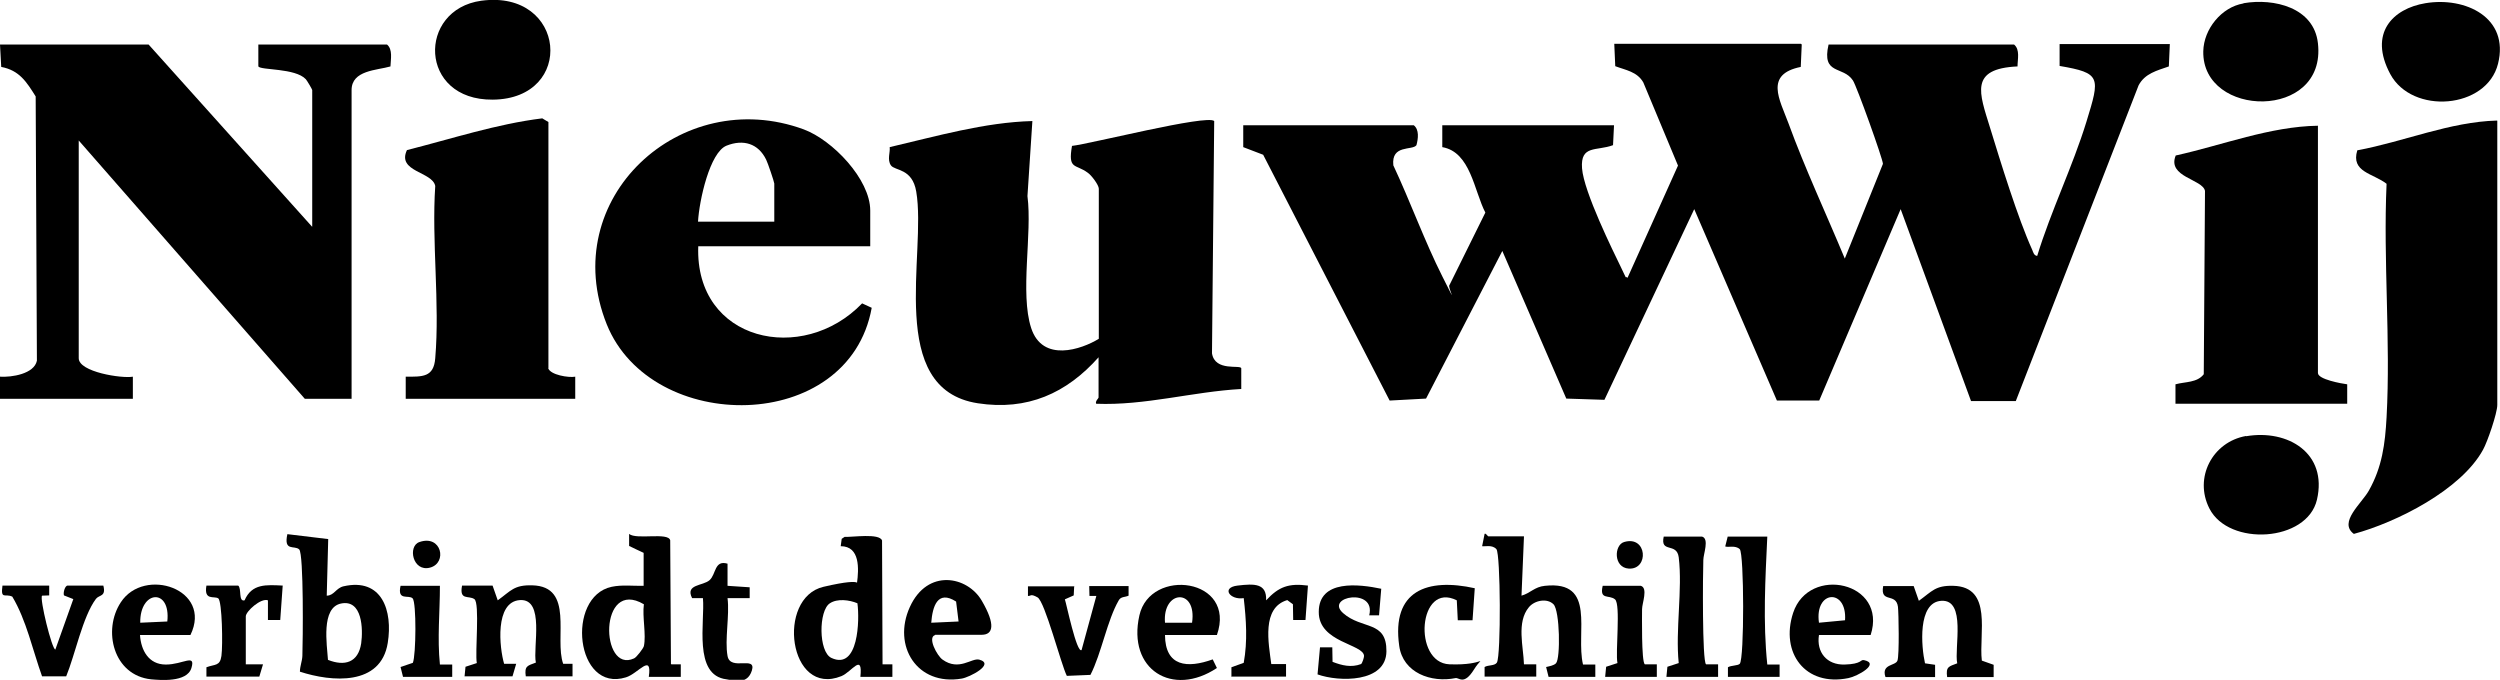 <?xml version="1.0" encoding="UTF-8"?> <svg xmlns="http://www.w3.org/2000/svg" id="Layer_1" version="1.1" viewBox="0 0 1016.1 276.3"><path d="M732.3,18.1l-.4,9.1c-14.8,3-8.6,13.2-5,22.9,6.8,18.6,15.3,36.7,22.9,55l15.5-38.5c0-1.9-10.7-31.7-12.2-33.9-4-6.1-12.8-2-9.9-14.6h75.4c2.5,2.1,1.4,6,1.4,8.9-19.7.9-15.5,10.8-11.2,24.8s11.3,36.8,17.2,49.8c.4,1,.7,2.3,2,2.4,5.6-18.3,14.4-36.3,20-54.5s6-19.8-10.9-22.7v-8.9c-.1,0,44.8,0,44.8,0l-.4,9.1c-4.8,1.7-9.7,2.8-12.3,7.7l-49.9,128.3h-18.2c0-.1-28.6-78-28.6-78l-33.1,77.8h-17.2s-33.6-77.8-33.6-77.8l-36.5,77.5-15.5-.5-26-60-31,60-14.8.8-51.4-99.9-8.1-3.1v-8.9c0,0,69.3,0,69.3,0,2.3,1.8,1.8,5.5,1.1,8.1-1.6,2.3-10.3-.4-9.4,8.2,6.9,14.7,12.7,30.8,19.9,45.1s2,4.2,2.9,3.6l14.6-29.5c-4.6-8.9-6-24.6-17.5-26.6v-8.9c-.1,0,69.8,0,69.8,0l-.4,8.1c-6.7,2.5-13.3-.2-12.6,9.4s12.8,34,15.8,40.2,1.3,3.2,2.7,4.3l20.5-45.6-14.1-33.8c-2.5-4.4-7.2-5-11.4-6.6l-.4-9.1h75.9Z"></path><path d="M126.9,92.1v-55.5c0-.3-2.2-4-2.6-4.4-4.3-4.6-18.3-3.6-19.3-5.2v-8.9c-.1,0,52.3,0,52.3,0,2.4,2,1.5,6,1.4,8.9-5.5,1.6-15.8,1.5-15.8,9.6v125.5h-19L32,57.1v88.5c0,5.6,17.5,8.3,22,7.5v9H0v-9c4.7.3,13.9-1.1,15-6.5l-.5-107.4c-3.7-5.9-6.6-10.6-14-12L0,18.1h60.4l66.4,74Z"></path><path d="M446.6,145.1c-13.1,14.8-29.1,21.9-49.2,18.8-37.5-5.8-20.7-60.8-25-86-1.6-9.6-8.7-8.4-10.3-10.7s-.2-5.4-.5-7.4c18.9-4.4,38.6-10.1,58-10.6l-2,30.5c2,15.3-3.1,39.4,1.5,53.6s20.5,8.7,27.5,4.4v-61c0-1.5-3-5.5-4.5-6.5-5-3.7-8.1-1.1-6.4-10.9,7.3-.8,55.1-12.9,57.8-10.1l-.9,94.4c1.2,7.6,11.7,4.5,11.9,6.1v8.4c-19.8,1.1-39.1,6.8-59,6-.4-1.1,1-2.2,1-2.5v-16.5Z"></path><path d="M353.7,100.1h-69.9c-1.4,38.8,42.5,48.3,66.6,23.2l3.9,1.8c-9.3,51.5-89.6,51.7-107.7,6.7-20.4-51,30.1-97.6,80.1-79.2,11.6,4.3,27,20.2,27,33v14.5ZM314.7,90.1v-15.5c0-.6-2.7-8.6-3.3-9.7-3.2-6.6-9.3-8.4-16.1-5.7s-11.1,22.2-11.6,30.9h31Z"></path><path d="M1015,49.1v115.5c0,3.3-4,15-5.8,18.2-8.9,16.3-35.1,29.5-52.5,34.2-6.4-4.7,3.2-12.4,6.1-17.6,5.4-9.6,6.6-18.9,7.2-29.8,1.7-31.1-1.4-63.6,0-94.9-5.5-4.3-14.6-4.7-11.9-13.6,18.9-3.5,37.6-11.6,56.8-12.1Z"></path><path d="M222.8,149.6c.8,2.8,8.4,4,11,3.5v9h-68.9v-9c6.8,0,11.4.3,12-7.5,1.9-22.4-1.5-47.4,0-70-1.1-5.9-15.7-5.7-11.5-14.6,18.2-4.6,36.4-10.6,55-12.9l2.5,1.5v100Z"></path><path d="M942.1,51.1v100.5c0,2.6,9.6,4.3,11.9,4.6v7.9c.1,0-69.8,0-69.8,0v-7.9c4-1.1,8.8-.6,11.5-4.1l.5-74.5c-.9-4.8-15.5-5.6-11.9-14.4,19-4.2,38.3-11.8,57.8-12.1Z"></path><path d="M195.6.3c34.6-4.7,38.5,39.9,4.7,40.2-30.2.3-30.7-36.6-4.7-40.2Z"></path><path d="M985.8,1.3c16.2-2.7,34.2,5.8,29.5,24.6-4.6,18.5-34.9,20.8-43.8,4.2s1-26.6,14.3-28.8Z"></path><path d="M912.9,177.3c17-2.9,33.2,6.9,28.8,25.8-4,17.2-35.8,19.1-43.7,3.6-6.4-12.5,1.2-27.1,14.9-29.5Z"></path><path d="M911.9,1.3c12.3-2.1,28.6,1.7,30.2,16.3,3.6,31.4-47.2,30.5-46.6,3.2.2-9,7.4-17.9,16.3-19.4Z"></path><path d="M272.9,270h3.8c0,.1,0,5.1,0,5.1h-13c1.4-9.9-4.3-1.3-9.3.2-20.5,6.4-24.5-32.8-5.8-36.8,4.3-.9,8.7-.3,13-.4v-13.4c-.1,0-5.9-2.8-5.9-2.8v-4.9c2.9,2.5,15.9-.8,16.7,2.6l.3,50.3ZM261.7,262.6c1-4.6-.7-12,0-17-18.4-10.9-17.8,28.4-4,22,1-.4,3.8-4.1,4-5Z"></path><path d="M358.8,270h3.9c0,0,0,5.1,0,5.1h-13c1-9.9-3.4-2.1-7.7-.3-21.5,8.7-26.6-31.8-7.3-36.3s12.4.4,13.6-1.4c.8-5.9,1.3-15.1-6.6-15.1l.4-3,1.2-.8c3,.2,14.2-1.6,15.2,1.5l.2,50.3ZM348.5,245.2c-3.3-1.4-8.2-2-11.2,0-4.6,2.9-4.7,19.7.6,22.2,11.1,5.2,11.5-15.6,10.6-22.1Z"></path><path d="M132.9,242.1c2.9-.1,3.7-3.1,6.7-3.8,15.7-3.6,20.1,10,18,23-2.8,17.6-22.8,15.9-35.7,11.7,0-2.2.9-4.2,1-6.4.2-5.6.6-41.5-1.3-43.3s-6.4,1-4.8-6.2l16.6,2-.6,23ZM138.6,245.3c-8.2,1.7-5.7,16.7-5.3,22.9,6.8,2.7,12.3,1.1,13.5-6.7.8-5.8.5-18-8.2-16.2Z"></path><path d="M619.4,218.1l-1,24c3.6-1,5.3-3.6,9.5-4,21.2-2.3,12.4,18.9,15.5,32h5s0,5,0,5h-19l-1-4c1.3-.3,3.1-.6,4-1.5,1.9-1.9,1.6-21.4-1-24s-7.7-1.6-10,1.2c-5.1,6.1-2.2,16.1-2,23.2h5s0,5,0,5h-21v-3.9c1.5-.9,4.1-.4,5-1.8,1.7-2.8,1.5-44.2-.2-46.1s-4.6-1-5.8-1.2l1-5c.4-.5,1.3,1,1.5,1h14.5Z"></path><path d="M188.8,275.1l.4-4.1,4.6-1.5c-.8-4.1,1.3-24.4-1-26s-6.2.7-5-5.5h12.4c0,.1,2.1,6,2.1,6,5.4-3.9,6.6-6.3,14-6.1,17.3.4,8.9,21.5,12.6,31.9h3.8c0,.1,0,5.1,0,5.1h-19c-.6-4.3.7-4.3,4.1-5.6-1.3-6.1,3.8-26.1-6.5-25.4s-8.3,19.5-6.4,25.9h4.9c0,.1-1.5,5.1-1.5,5.1h-19.5Z"></path><path d="M766.3,275.1c-1.7-5.3,4.1-4.4,4.9-6.6s.5-19.4.2-21.9c-.8-5.9-7.3-1.2-6-8.4h12.4c0,.1,2.1,6,2.1,6,5.4-3.9,6.7-6.3,14-6.1,16.2.4,10.3,19.6,11.6,30.4l4.8,1.7v5s-18.9,0-18.9,0c-.6-4.3.7-4.3,4.1-5.6-1.3-6.1,3.8-26.1-6.5-25.4-9.7.6-8.1,18.8-6.6,25.4l4.1.6v5h-20Z"></path><path d="M56.9,258.1c.4,6.2,3.5,12,10.5,12s12.2-4.6,10.4,1.4-13,4.9-16.4,4.6c-15.3-1.6-19.8-19.9-12.3-31.3,9.5-14.6,37.4-5.4,28.3,13.3h-20.5ZM57,253.1l11-.5c1.5-13.7-11.2-12.8-11,.5Z"></path><path d="M760.3,258.1h-21c-1.1,7,3.2,12.2,10.4,12s6.3-2.1,7.9-1.8c6.7,1.4-2.7,6.6-6.3,7.3-17.6,3.6-27.8-10.3-22.5-26.5,6.4-19.5,38.5-12.6,31.5,9ZM739.3,253.1l10.6-1c.9-13.1-12.5-12.3-10.6,1Z"></path><path d="M380.1,258.1c-3.3.9.8,8.5,3,10,6.7,4.8,11.8-.8,14.9,0,6.6,1.8-4,7.2-7.1,7.7-18.2,3.1-28.3-13.3-21.1-29.1s23.4-12.5,29.2-2.6,4.6,13.9,0,13.9h-19ZM378.6,253.1l11-.5-1-8.1c-7.6-4.9-9.6,2.1-10.1,8.6Z"></path><path d="M494.5,258.1h-21c.1,12.9,9.1,13.6,19.4,9.9l1.7,3.5c-18,12-36.5.7-31.5-21.4,4.4-19.6,39.6-15.2,31.5,8ZM484.5,253.1c2.1-14.2-12.1-13.4-11,0h11Z"></path><path d="M436.6,238.1l-.2,3.9-3.6,1.6c.6,1.6,4.8,22.1,6.8,20.6l6-22h-2.8c0-.1-.1-4-.1-4h16v3.9c-1.5.7-3.1.3-4,1.9-4.7,8.1-7,21.5-11.5,30.3l-9.6.4c-2.4-4.8-8.9-30.2-11.9-31.9s-2.7-.4-3.9-.6v-3.9c0,0,18.9,0,18.9,0Z"></path><path d="M20,238.1v3.9c-.1,0-2.9.1-2.9.1-1.1,1.1,4,21.9,5.4,21.9l7.3-20.5-3.8-1.5c-.4-1.1.4-4,1.5-4h14.5c1.2,4.6-1.7,3.7-3,5.4-5.4,7.2-8.5,22.8-12.1,31.5h-9.8c-3.8-10.6-6.4-22.9-12.1-32.4-2.9-1.4-4.8,1.4-4-4.5h19Z"></path><path d="M691.8,218.1c3,.9.5,7.1.5,9.5-.2,5.3-.5,41.1,1.1,42.4h4.9c0,.1,0,5.1,0,5.1h-21l.4-4.1,4.6-1.5c-1.4-13.5,1.6-29.9,0-43-.8-6.2-7.6-1.5-6.1-8.4h15.5Z"></path><path d="M561.4,239.2l-.9,10.9h-4c2.9-11.4-18.3-7.7-10.6-.9s17.7,2.9,17.6,15.5c-.1,12.9-19.4,12.5-28,9.4l1-11h5s.1,5.9.1,5.9c3.9,1.5,7.6,2.4,11.6.9.5-.4,1.2-2.6,1.2-3.3-.2-4.9-18.5-5.4-18.4-17.9,0-13.3,16.4-11.3,25.4-9.4Z"></path><path d="M718.3,218.1c-.8,17.3-1.8,34.7,0,52h5s0,5,0,5h-21v-3.9c1.3-.8,4-.6,4.8-1.4,1.9-1.9,1.8-44.9,0-46.6s-4.7-.6-5.9-1.1l1-4h16Z"></path><path d="M599.4,239.1l-.9,13h-6s-.4-8.1-.4-8.1c-15.7-7.9-18,25.4-3,26s14.1-4.5,10,2.1-6.1,3.2-7.5,3.5c-9.9,2-21.4-2.1-22.9-13.1-3.2-22.5,11.4-27.7,30.8-23.4Z"></path><path d="M83.9,275.1v-3.9c3.5-1.3,5.5-.4,6.1-4.6s.3-22.3-1.3-23.4-5.9,1.1-4.8-5.2h12.9c1.5,1.1,0,6.7,2.6,6,3-6.9,8.9-6.3,15.5-6l-1,14h-5s0-8,0-8c-2.8-1.1-9,4.5-9,6.5v19.5h7s-1.5,5-1.5,5h-21.5Z"></path><path d="M500.5,275.1v-3.9c.1,0,5-1.8,5-1.8,1.6-8.8,1-17.5,0-26.3-5.6.9-9.3-4.3-2.5-5.1s11.9-1,11.6,6c5.2-5.6,9.2-7,17-6l-1,14h-5s-.1-6.4-.1-6.4l-2.3-1.7c-10.5,3.1-7.6,17.5-6.5,26h6s0,5.1,0,5.1h-22Z"></path><path d="M295.7,266.6c1.1,6.3,11.8-.3,9.9,5.9s-7.9,3.9-10.3,3.6c-13.7-1.6-8.7-23.5-9.6-33h-4.4c-2.9-5.7,4.4-4.9,7.1-7.3s1.9-8.3,7.3-6.7v9s9,.6,9,.6v4.4s-9,0-9,0c.9,7-1.2,16.9,0,23.5Z"></path><path d="M666.9,238.1c3,.9.5,7.1.5,9.5s-.3,21.2,1.1,22.4h4.9c0,.1,0,5.1,0,5.1h-21l.4-4.1,4.6-1.5c-.9-4.3,1.4-23.9-1-25.9s-6.4.4-5-5.5h15.5Z"></path><path d="M178.8,238.1c0,10.8-1.1,21.2,0,32h5s0,5,0,5h-20l-1-4,5-1.7c1.3-3.1,1.5-24.6-.1-26.2s-6.3,1.2-4.9-5.1h16Z"></path><path d="M170.5,220.3c9-3.1,11.4,8.5,4.3,10.4s-9.2-8.8-4.3-10.4Z"></path><path d="M660.1,220.3c9.4-2.8,10.2,11.3,1.9,10.8-6.3-.4-6-9.6-1.9-10.8Z"></path></svg> 